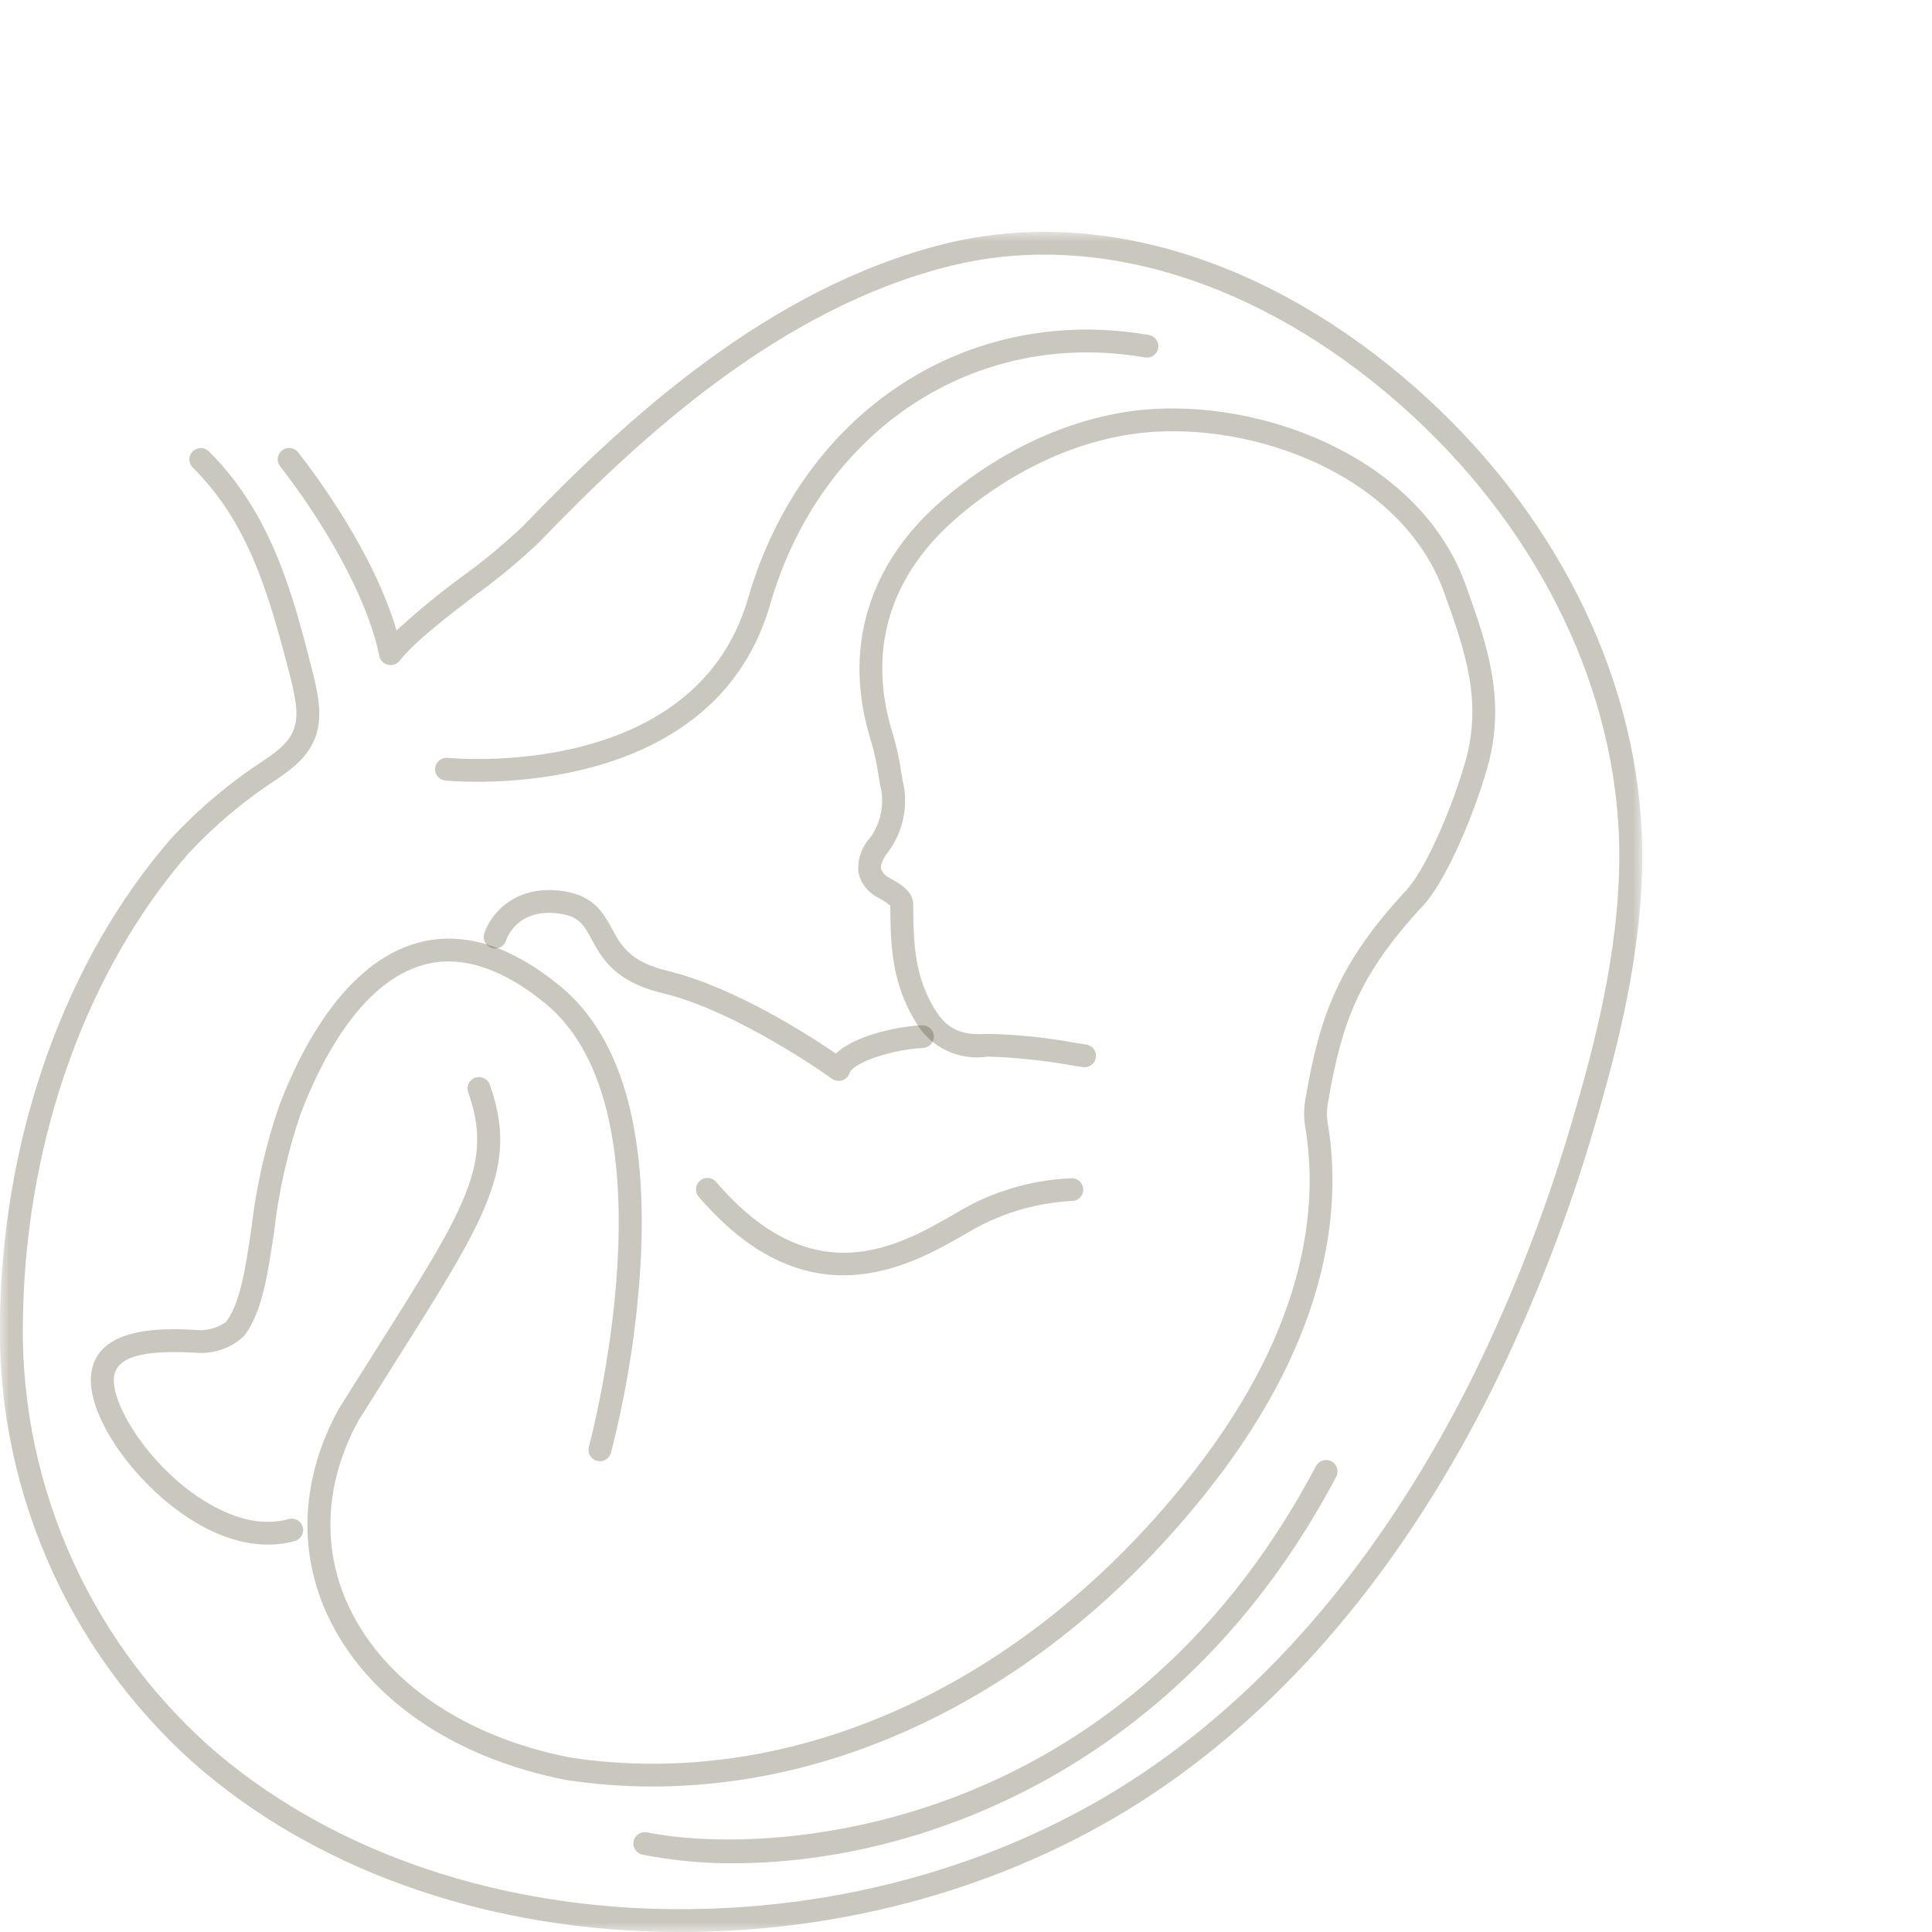<svg width="100" height="100" viewBox="0 0 100 100" fill="none" xmlns="http://www.w3.org/2000/svg">
<mask id="mask0_915_3444" style="mask-type:luminance" maskUnits="userSpaceOnUse" x="0" y="12" width="85" height="88">
<path d="M85 12H0V100H85V12Z" fill="white"/>
</mask>
<g mask="url(#mask0_915_3444)">
<path d="M33.777 92.469C32.286 92.469 30.796 92.357 29.321 92.135C23.47 90.996 18.98 87.909 16.979 83.657C15.387 80.277 15.585 76.469 17.535 72.925C18.216 71.835 18.833 70.859 19.404 69.955C24.128 62.479 25.553 60.222 24.226 56.516C24.18 56.37 24.192 56.212 24.26 56.076C24.329 55.939 24.448 55.834 24.592 55.782C24.737 55.731 24.896 55.738 25.036 55.801C25.176 55.864 25.286 55.978 25.343 56.12C26.863 60.366 25.237 62.941 20.407 70.584C19.838 71.485 19.222 72.461 18.559 73.52C16.812 76.697 16.627 80.127 18.055 83.157C19.894 87.063 24.076 89.912 29.527 90.972C41.12 92.723 53.191 87.192 61.785 76.175C67.757 68.521 68.221 62.253 67.559 58.342C67.481 57.871 67.482 57.389 67.564 56.918C68.296 52.595 69.267 49.868 72.806 46.061C73.678 45.123 74.99 42.288 75.795 39.605C76.776 36.335 75.839 33.719 74.756 30.689C72.665 24.837 65.51 22.023 59.806 22.347C56.353 22.545 52.762 24.074 49.693 26.657C46.032 29.734 44.835 33.673 46.232 38.05C46.413 38.666 46.55 39.295 46.64 39.931L46.72 40.396C46.876 41.028 46.889 41.687 46.761 42.326C46.632 42.965 46.363 43.568 45.974 44.091C45.62 44.557 45.577 44.824 45.604 44.966C45.64 45.068 45.696 45.163 45.77 45.243C45.843 45.323 45.931 45.388 46.031 45.434L46.179 45.52C46.611 45.767 47.263 46.139 47.268 46.818C47.274 48.936 47.359 50.568 48.403 52.272C49 53.247 49.759 53.609 51.035 53.514C52.586 53.538 54.132 53.693 55.656 53.98L56.223 54.064C56.378 54.087 56.518 54.17 56.612 54.295C56.706 54.421 56.746 54.578 56.723 54.733C56.7 54.888 56.617 55.027 56.491 55.121C56.364 55.214 56.206 55.254 56.051 55.231L55.477 55.145C54.039 54.886 52.583 54.734 51.122 54.689C50.389 54.803 49.639 54.69 48.972 54.368C48.305 54.046 47.752 53.529 47.389 52.886C46.197 50.94 46.089 49.089 46.08 46.877C45.93 46.747 45.764 46.635 45.587 46.543L45.41 46.44C45.167 46.313 44.954 46.135 44.786 45.918C44.619 45.702 44.5 45.452 44.438 45.185C44.401 44.86 44.434 44.53 44.535 44.219C44.637 43.907 44.804 43.621 45.026 43.379C45.315 42.984 45.512 42.529 45.602 42.049C45.693 41.569 45.675 41.074 45.55 40.602L45.469 40.125C45.386 39.544 45.263 38.969 45.1 38.406C43.569 33.609 44.927 29.116 48.925 25.756C52.189 23.011 56.028 21.381 59.734 21.168C65.858 20.819 73.585 23.899 75.869 30.293C76.974 33.382 78.019 36.3 76.927 39.939C76.05 42.864 74.682 45.774 73.672 46.86C70.317 50.469 69.436 52.939 68.73 57.114C68.67 57.456 68.668 57.805 68.724 58.147C69.425 62.29 68.953 68.906 62.718 76.898C54.946 86.863 44.386 92.469 33.776 92.469" fill="#4B4526" fill-opacity="0.3"/>
<path d="M13.869 79.948C12.254 79.948 10.501 79.241 8.804 77.88C6.359 75.923 4.597 73.084 4.705 71.278C4.869 68.547 8.656 68.755 10.272 68.842L10.409 68.85C10.869 68.837 11.315 68.691 11.693 68.429C12.438 67.458 12.704 65.659 13.014 63.574C13.261 61.423 13.74 59.306 14.442 57.257C15.468 54.54 17.769 49.831 21.654 48.791C23.937 48.178 26.392 48.923 28.95 51.004C32.142 53.6 33.554 58.484 33.15 65.52C32.949 68.787 32.437 72.028 31.623 75.2C31.581 75.351 31.481 75.479 31.345 75.557C31.208 75.634 31.046 75.655 30.895 75.614C30.743 75.572 30.614 75.473 30.536 75.337C30.458 75.201 30.438 75.04 30.479 74.889C30.527 74.716 35.138 57.562 28.2 51.917C25.956 50.091 23.857 49.423 21.964 49.929C18.59 50.833 16.499 55.167 15.554 57.672C14.883 59.643 14.425 61.679 14.188 63.747C13.856 65.992 13.568 67.932 12.637 69.145C12.333 69.435 11.974 69.662 11.582 69.814C11.189 69.965 10.77 70.038 10.349 70.028L10.21 70.021C8.123 69.909 5.974 69.977 5.892 71.349C5.818 72.586 7.27 75.138 9.55 76.962C10.648 77.841 12.808 79.224 14.95 78.623C15.1 78.585 15.259 78.606 15.394 78.683C15.529 78.759 15.628 78.886 15.67 79.034C15.712 79.183 15.694 79.342 15.62 79.478C15.545 79.613 15.42 79.714 15.272 79.759C14.816 79.886 14.345 79.95 13.872 79.948" fill="#4B4526" fill-opacity="0.3"/>
<path d="M43.408 55.945C43.283 55.946 43.16 55.907 43.059 55.833C43.011 55.799 38.221 52.35 34.29 51.404C31.815 50.809 31.157 49.6 30.629 48.63C30.228 47.892 29.985 47.446 29.005 47.296C26.829 46.961 26.253 48.504 26.194 48.681C26.147 48.831 26.042 48.955 25.903 49.027C25.763 49.1 25.601 49.114 25.451 49.067C25.301 49.02 25.176 48.916 25.103 48.777C25.031 48.638 25.016 48.476 25.064 48.327C25.355 47.394 26.588 45.732 29.186 46.13C30.749 46.369 31.24 47.272 31.673 48.069C32.154 48.952 32.607 49.785 34.571 50.258C38.012 51.087 41.907 53.605 43.266 54.535C44.269 53.556 46.591 53.118 47.699 53.068C47.778 53.062 47.858 53.072 47.932 53.097C48.007 53.123 48.077 53.163 48.136 53.215C48.195 53.267 48.243 53.331 48.277 53.402C48.311 53.473 48.331 53.55 48.334 53.629C48.338 53.707 48.326 53.786 48.299 53.86C48.272 53.934 48.23 54.001 48.176 54.059C48.122 54.116 48.057 54.163 47.985 54.195C47.912 54.227 47.834 54.245 47.755 54.246C46.161 54.319 44.147 55.007 43.976 55.538C43.937 55.657 43.862 55.76 43.761 55.834C43.659 55.908 43.537 55.947 43.411 55.947" fill="#4B4526" fill-opacity="0.3"/>
<path d="M43.657 66.01C41.377 66.01 38.808 65.029 36.165 61.942C36.114 61.883 36.076 61.815 36.052 61.741C36.028 61.667 36.019 61.59 36.025 61.513C36.031 61.435 36.053 61.36 36.088 61.291C36.123 61.222 36.172 61.161 36.231 61.111C36.291 61.06 36.359 61.022 36.433 60.998C36.507 60.974 36.586 60.965 36.663 60.972C36.741 60.978 36.816 60.999 36.886 61.034C36.955 61.069 37.017 61.118 37.067 61.177C42.1 67.053 46.514 64.504 49.436 62.817C51.26 61.699 53.343 61.068 55.484 60.985C55.641 60.986 55.791 61.05 55.901 61.162C56.011 61.274 56.072 61.425 56.07 61.581C56.068 61.737 56.004 61.887 55.892 61.996C55.779 62.105 55.628 62.166 55.471 62.164C55.463 62.164 55.455 62.164 55.448 62.164C53.531 62.269 51.67 62.843 50.03 63.836C48.501 64.719 46.269 66.009 43.656 66.009" fill="#4B4526" fill-opacity="0.3"/>
<path d="M35.239 100C34.86 100 34.482 99.995 34.103 99.987C24.723 99.759 16.171 96.658 10.021 91.252C6.73 88.308 4.128 84.681 2.398 80.628C0.668 76.574 -0.148 72.193 0.008 67.792C0.243 58.495 3.461 49.611 8.839 43.421C10.283 41.861 11.917 40.486 13.703 39.328L14.057 39.076C15.597 37.984 15.533 37.026 14.999 34.941C13.879 30.564 12.797 26.993 9.974 24.199C9.919 24.144 9.875 24.079 9.845 24.008C9.815 23.936 9.8 23.86 9.8 23.782C9.8 23.705 9.815 23.628 9.844 23.557C9.874 23.485 9.918 23.42 9.972 23.365C10.027 23.31 10.092 23.267 10.164 23.237C10.236 23.207 10.313 23.192 10.391 23.191C10.469 23.191 10.546 23.206 10.618 23.236C10.69 23.265 10.755 23.308 10.81 23.363C14.09 26.609 15.184 30.881 16.148 34.651C16.705 36.827 16.932 38.487 14.748 40.038L14.393 40.29C12.686 41.395 11.123 42.706 9.739 44.191C4.536 50.18 1.422 58.792 1.196 67.822C1.044 72.051 1.827 76.261 3.488 80.156C5.149 84.052 7.648 87.537 10.809 90.368C16.745 95.589 25.031 98.586 34.132 98.807C43.49 99.03 52.623 96.374 59.809 91.321C66.331 86.733 71.829 80.034 76.153 71.409C78.37 66.927 80.174 62.253 81.542 57.446C82.699 53.483 84 48.283 83.793 43.215C83.46 35.108 79.34 26.998 72.489 20.959C65.172 14.513 56.667 11.895 49.147 13.776C40.395 15.965 33.204 22.557 27.917 28.056C26.89 29.034 25.797 29.942 24.646 30.773C23.096 31.96 21.492 33.187 20.68 34.205C20.61 34.293 20.516 34.36 20.409 34.396C20.303 34.433 20.188 34.438 20.078 34.412C19.968 34.386 19.868 34.329 19.79 34.248C19.711 34.168 19.657 34.066 19.635 33.956C18.97 30.705 16.54 26.746 14.488 24.126C14.396 24.002 14.357 23.848 14.379 23.696C14.4 23.544 14.48 23.406 14.602 23.311C14.724 23.217 14.878 23.174 15.031 23.191C15.185 23.207 15.325 23.283 15.424 23.402C16.376 24.615 19.352 28.627 20.525 32.633C21.605 31.64 22.74 30.707 23.924 29.839C25.026 29.043 26.073 28.175 27.06 27.241C32.458 21.627 39.813 14.894 48.857 12.631C56.76 10.655 65.658 13.367 73.275 20.076C80.367 26.324 84.633 34.741 84.98 43.167C85.195 48.405 83.865 53.726 82.684 57.775C81.296 62.651 79.466 67.391 77.216 71.937C72.805 80.736 67.179 87.583 60.495 92.284C53.396 97.279 44.466 100 35.242 100" fill="#4B4526" fill-opacity="0.3"/>
<path d="M37.989 96.443C36.397 96.452 34.809 96.302 33.247 95.997C33.095 95.963 32.963 95.872 32.878 95.742C32.793 95.612 32.763 95.454 32.794 95.303C32.825 95.151 32.915 95.018 33.044 94.931C33.173 94.845 33.331 94.812 33.484 94.841C39.668 96.098 57.943 95.142 68.11 75.893C68.145 75.824 68.194 75.762 68.254 75.711C68.314 75.661 68.383 75.623 68.458 75.599C68.533 75.575 68.612 75.567 68.69 75.574C68.768 75.581 68.844 75.603 68.914 75.639C68.983 75.676 69.045 75.725 69.095 75.786C69.145 75.846 69.182 75.915 69.205 75.99C69.228 76.065 69.235 76.144 69.227 76.221C69.219 76.299 69.196 76.374 69.158 76.443C61.195 91.52 47.602 96.441 37.989 96.441" fill="#4B4526" fill-opacity="0.3"/>
<path d="M24.695 40.465C23.698 40.465 23.075 40.403 23.046 40.399C22.89 40.382 22.746 40.304 22.648 40.182C22.55 40.06 22.504 39.904 22.521 39.748C22.54 39.594 22.619 39.453 22.741 39.355C22.864 39.257 23.019 39.211 23.175 39.226C23.303 39.239 35.964 40.495 38.721 30.966C41.515 21.313 50.046 15.709 59.465 17.339C59.62 17.365 59.758 17.452 59.848 17.58C59.939 17.708 59.975 17.867 59.948 18.021C59.921 18.175 59.834 18.312 59.705 18.403C59.576 18.493 59.417 18.528 59.262 18.502C50.454 16.977 42.48 22.238 39.861 31.293C37.464 39.578 28.445 40.465 24.695 40.465Z" fill="#4B4526" fill-opacity="0.3"/>
</g>
</svg>
